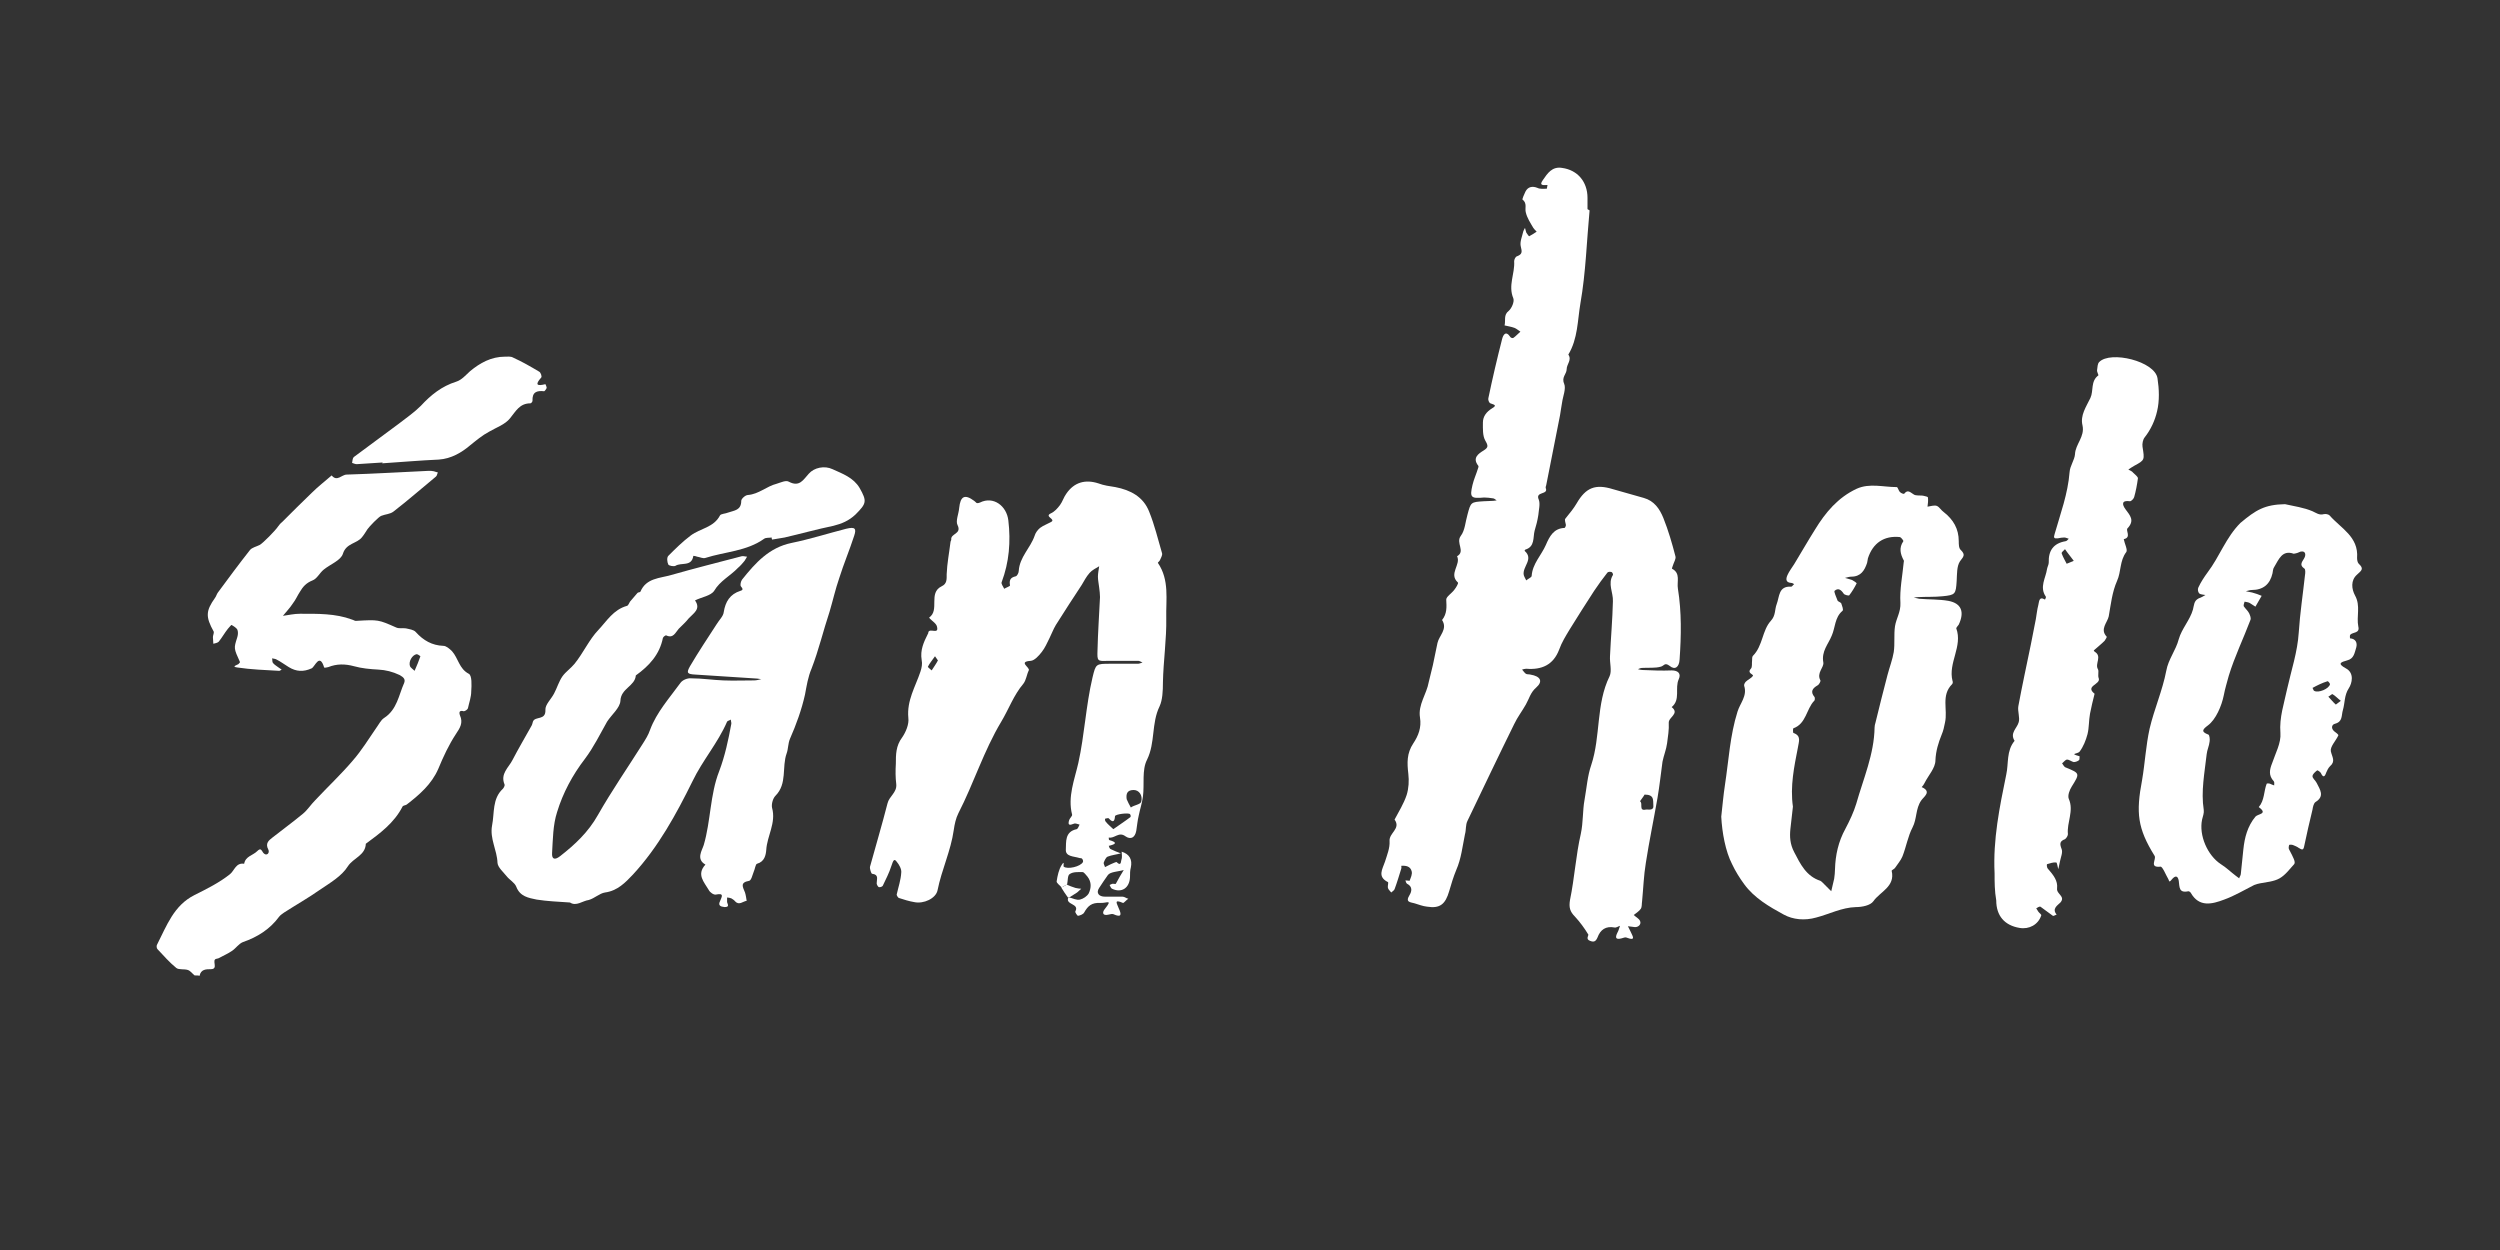 <?xml version="1.0" encoding="utf-8"?>
<!-- Generator: Adobe Illustrator 22.1.0, SVG Export Plug-In . SVG Version: 6.00 Build 0)  -->
<svg version="1.1" id="Layer_1" xmlns="http://www.w3.org/2000/svg" xmlns:xlink="http://www.w3.org/1999/xlink" x="0px" y="0px"
	 viewBox="0 0 600 300" style="enable-background:new 0 0 600 300;" xml:space="preserve">
<rect x="0" y="0" width="600" height="300" fill="#333333" stroke="none"/>
<style type="text/css">
.st0{fill:#FFFFFF;}
</style>
<g>
	<path class="st0" d="M46.7,234.1c-0.5-0.4-1-1.1-1.6-1.3c-0.9-0.3-2.2,0-2.8-0.5c-1.6-1.3-3.1-3-4.5-4.5c-0.2-0.2-0.3-0.8-0.1-1.1
		c2.3-4.5,4-9.4,9-11.9c3-1.5,6-3,8.5-5c1.1-0.9,1.4-2.8,3.4-2.5c0.3-1.8,2.1-2,3.1-3c0.9-0.9,1-0.3,1.5,0.4c0.8,0.9,1.6,0,1.2-0.8
		c-0.8-1.5,0.1-2.2,1-2.9c2.4-1.9,4.9-3.7,7.3-5.7c1.1-0.9,1.9-2.2,3-3.3c3-3.2,6.2-6.2,9-9.5c2.1-2.4,3.8-5.2,5.6-7.8
		c0.6-0.8,1.1-1.9,1.9-2.4c3.1-2,3.5-5.5,4.8-8.4c0.3-0.8,0-1.3-1.1-1.9c-1.7-0.8-3.3-1.2-5.1-1.3c-2-0.1-4-0.3-5.8-0.8
		c-2.2-0.6-4.2-0.6-6.2,0.2c-0.3,0.1-1,0.2-1,0.1c-1.1-3.6-2.2-0.2-3,0.2c-2,0.9-3.7,0.8-5.5-0.3c-1-0.6-1.9-1.3-2.9-1.8
		c-0.3-0.2-0.7-0.2-1.1-0.3c0.1,0.4,0,0.8,0.2,1.1c0.4,0.5,1,0.8,1.5,1.2c0.2,0.1,0.4,0.3,0.6,0.4c-0.2,0.1-0.4,0.3-0.6,0.3
		c-3.3-0.2-6.7-0.3-10-0.8c-1.6-0.2-0.1-0.6,0.2-0.8c0.1-0.1,0.4-0.4,0.4-0.5c-1.5-3.3-1.5-3.3-0.7-5.8c0.2-0.6,0.3-1.3,0.1-1.9
		c-0.2-0.5-0.9-0.9-1.4-1.2c-0.1-0.1-0.6,0.6-0.9,0.9c-0.8,1-1.4,2.1-2.2,3.1c-0.3,0.3-0.9,0.4-1.3,0.5c0-0.5-0.1-1.1-0.1-1.6
		c0-0.4,0.3-1,0.2-1.3c-2-3.6-1.9-5,0.3-8.1c0.3-0.4,0.4-0.9,0.7-1.3c2.5-3.4,5.1-6.9,7.7-10.2c0.5-0.6,1.5-0.8,2.3-1.2
		c0.8-0.4,3.9-3.6,4.4-4.4c0.3-0.4,0.6-0.8,1-1.1c2.4-2.4,4.7-4.7,7.1-7c1.5-1.5,3.2-2.8,4.8-4.2c1.3,1.6,2.4-0.2,3.6-0.2
		c6.6-0.2,13.2-0.6,19.7-0.9c0.4,0,0.8,0,1.2,0.1c0.4,0.1,0.7,0.2,1,0.3c-0.2,0.3-0.2,0.8-0.5,1c-3.4,2.8-6.7,5.7-10.2,8.4
		c-0.8,0.6-1.9,0.6-2.9,1c-0.6,0.2-2.9,2.6-3.3,3.2c-0.4,0.6-0.8,1.3-1.3,1.9c-1.2,1.6-3.8,1.4-4.6,4c-0.5,1.6-3,2.5-4.6,3.8
		c-1,0.8-1.6,2.2-2.7,2.6c-1.5,0.6-2.3,1.5-3,2.7c-0.6,0.9-1,1.9-1.7,2.8c-0.7,1.1-1.6,2-2.4,3c1.4-0.2,2.7-0.5,4.1-0.5
		c4.2,0,8.5-0.1,12.5,1.4c0.4,0.1,0.7,0.4,1.1,0.3c5.2-0.3,5.2-0.3,9.5,1.6c0.7,0.3,1.5,0.1,2.3,0.2c0.8,0.2,1.9,0.3,2.4,0.9
		c1.8,2,3.9,3.2,6.6,3.3c0.7,0,1.5,0.7,2.1,1.3c1.5,1.7,1.7,4.2,4,5.4c0.8,0.4,0.7,2.7,0.6,4.2c0,1.4-0.5,2.7-0.8,4.1
		c-0.1,0.3-0.7,0.7-1,0.7c-1-0.3-1.2,0.2-0.9,1c0.8,1.8,0,3-1,4.5c-1.7,2.6-3,5.4-4.2,8.3c-1.6,3.7-4.5,6.2-7.6,8.6
		c-0.3,0.2-0.9,0.2-1,0.5c-2,3.9-5.4,6.4-8.8,8.9c-0.1,2.8-3,3.4-4.3,5.4c-1.5,2.4-4.3,4-6.8,5.7c-2.7,1.9-5.7,3.6-8.5,5.4
		c-0.4,0.3-0.9,0.6-1.2,1c-2.2,3-5.2,4.9-8.7,6.1c-1,0.4-1.7,1.5-2.6,2.1c-1,0.7-2.2,1.2-3.3,1.8c-0.1,0.1-0.3,0-0.4,0.1
		c-1.4,0.2,0.6,2.5-1.4,2.5c-1.1,0-2.4,0-2.7,1.6C47.7,234.1,47.2,234.1,46.7,234.1z M99.5,161c0.6-1.3,1-2.4,1.4-3.5
		c0,0-0.6-0.5-0.9-0.5c-1.1,0.2-2,1.8-1.6,2.9C98.6,160.3,99,160.5,99.5,161z"/>
	<path class="st0" d="M381.5,50.5c-0.7,7.4-0.9,14.9-2.2,22.3c-0.7,4.1-0.6,8.5-2.9,12.3c0.9,1.3-0.4,2.3-0.4,3.5
		c0,1.2-1.3,1.9-0.6,3.5c0.5,1.2-0.3,3-0.5,4.5c-0.2,1-0.3,2-0.5,3.1c-1.1,5.6-2.2,11.1-3.3,16.7c-0.1,0.3-0.2,0.6-0.1,0.8
		c0.6,1.6-2.6,0.7-1.7,2.7c0.4,1,0,2.5-0.1,3.7c-0.2,1.3-0.5,2.5-0.9,3.8c-0.4,1.6,0.1,3.8-2.2,4.5c-0.1,0-0.2,0.3-0.2,0.3
		c2.3,2-0.6,3.8-0.2,5.8c0.1,0.4,0.4,0.9,0.6,1.3c0.4-0.4,1.3-0.7,1.3-1.1c0.2-2.9,2.3-4.9,3.4-7.4c0.9-2.1,1.9-4,4.5-4.1
		c0.1,0,0.4-0.6,0.3-0.8c-0.3-1.3-0.3-1.2,0.1-1.7c0.9-1.1,1.8-2.2,2.5-3.4c2.2-3.8,4.5-4.7,8.7-3.4c2.4,0.7,4.9,1.4,7.4,2.1
		c2.5,0.7,3.8,2.6,4.7,4.8c1.2,3,2.1,6.1,2.9,9.2c0.2,0.6-0.4,1.5-0.6,2.2c-0.1,0.3-0.3,0.8-0.2,0.8c2.1,1.1,1.1,3.1,1.4,4.8
		c0.9,5.6,0.8,11.3,0.4,17c-0.1,1.8-1.1,2.6-2.4,1.5c-1.2-0.9-1.3,0-2.1,0.2c-1.4,0.4-3,0.2-4.5,0.3c-0.4,0-0.7,0.2-1,0.3
		c0.4,0.1,0.7,0.2,1.1,0.2c2.3,0.1,4.7,0.2,7,0.1c1.6,0,2.3,0.8,1.7,2.1c-1,2.2,0.5,4.9-1.7,6.7c2,1.6-0.8,2.4-0.7,3.8
		c0.1,1.6-0.2,3.3-0.4,4.9c-0.2,1.5-0.8,2.9-1.1,4.4c-0.4,2.9-0.7,5.8-1.2,8.7c-0.9,5.2-2,10.4-2.8,15.6c-0.5,3-0.6,6.1-0.9,9.2
		c-0.1,0.6,0,1.3-0.3,1.8c-0.4,0.6-1.1,1-1.7,1.5c0.5,0.5,1.2,0.8,1.5,1.4c0.4,0.8-0.4,1.6-1.3,1.5c-0.5-0.1-1-0.1-1.6-0.2
		c0.2,0.4,0.4,0.8,0.6,1.2c0.4,1,1.6,2.5-1,1.5c-0.3-0.1-0.7,0.1-1.1,0.2c-1.5,0.4-1.6-0.2-1-1.4c0.3-0.5,0.4-1.1,0.6-1.6
		c-0.4,0.1-0.9,0.5-1.3,0.4c-2.1-0.4-3.4,0.5-4.1,2.4c-0.4,0.9-0.8,1.2-1.8,0.8c-1.1-0.4-0.3-1.3-0.4-1.5c-0.9-1.5-2-3-3.2-4.3
		c-1.2-1.2-1.5-2.2-1.2-4c1.1-5.3,1.4-10.7,2.6-15.9c0.6-2.8,0.4-5.5,0.9-8.2c0.5-2.8,0.7-5.7,1.6-8.3c2.3-6.9,1.1-14.6,4.4-21.3
		c0.6-1.3,0-3.2,0.1-4.8c0.2-4.4,0.6-8.8,0.7-13.2c0.1-2.1-1.3-4.2,0-6.3c0.1-0.1-0.1-0.6-0.3-0.7c-0.3-0.1-0.8-0.1-1,0.1
		c-1.1,1.4-2.2,2.9-3.2,4.4c-2,3.1-4,6.2-5.9,9.3c-0.9,1.5-1.9,3.1-2.5,4.8c-1.4,3.7-4.2,4.9-7.9,4.6c-0.3,0-0.7,0.1-1,0.2
		c0.3,0.3,0.5,0.7,0.9,1c0.3,0.2,0.8,0.1,1.1,0.2c2.4,0.4,3.1,1.6,1.4,3.1c-1.4,1.2-1.7,2.7-2.5,4.1c-0.9,1.6-2,3-2.8,4.7
		c-3.8,7.7-7.5,15.5-11.2,23.2c-0.5,1-0.3,2.2-0.6,3.2c-0.6,2.9-0.9,5.9-2.1,8.6c-0.7,1.7-1.2,3.4-1.7,5.1c-0.9,3.1-2.2,4.2-5.3,3.7
		c-1-0.1-2-0.5-3-0.8c-1-0.3-2.3-0.2-1.2-2c0.5-0.8,0.8-2-0.6-2.7c-0.2-0.1-0.3-0.5-0.4-0.8c0.4,0,1,0.1,1,0.1
		c0.3-0.8,0.7-1.6,0.5-2.3c-0.3-1.2-1.4-1.4-2.5-1.3c0,0,0.1,0.4,0,0.7c-0.5,1.6-1,3.3-1.6,4.9c-0.1,0.3-0.5,0.5-0.8,0.8
		c-0.3-0.4-0.7-0.7-0.8-1.1c-0.1-0.5,0.2-1.3,0-1.4c-2.6-1.3-1.3-3.1-0.7-4.9c0.5-1.6,1.2-3.3,1.1-4.9c-0.2-2,2.8-3,1.2-5.2
		c1-1.9,2.2-3.8,2.9-5.9c0.5-1.6,0.6-3.4,0.4-5.1c-0.3-2.6-0.4-4.9,1.2-7.3c1.2-1.8,2-3.8,1.6-6.2c-0.5-3.1,1.6-5.6,2.1-8.5
		c0.3-1.4,0.7-2.7,1-4.1c0.4-1.8,0.7-3.5,1.1-5.3c0.4-1.8,2.5-3.3,1.1-5.5c1.2-1.5,1.1-3.1,1-4.9c0-0.7,1.3-1.5,1.9-2.3
		c0.4-0.5,1.1-1.6,0.9-1.8c-2.3-2.1,0.8-4.3-0.2-6.3c2.1-1.2-0.4-3.2,0.9-4.9c1-1.3,1.1-3.4,1.6-5.1c0.8-3,0.8-3,3.9-3.2
		c0.8,0,1.6-0.1,2.3-0.1c0.3,0,0.5-0.1,0.8-0.1c-0.3-0.2-0.6-0.5-0.9-0.5c-0.7-0.1-1.4-0.2-2.1-0.2c-3.2,0.3-3.5,0-2.8-3
		c0.3-1.3,0.9-2.6,1.3-3.9c0.1-0.2,0.2-0.6,0.1-0.7c-1.5-1.9,0-2.9,1.3-3.7c1.1-0.7,1.1-1.1,0.4-2.3c-0.7-1.2-0.6-2.9-0.6-4.4
		c0-1.5,0.9-2.6,2.2-3.4c1.4-0.8,0.3-0.9-0.4-1.2c-0.3-0.1-0.6-0.8-0.5-1.2c1-4.8,2.1-9.5,3.3-14.2c0.2-0.8,0.8-2.3,2-0.5
		c0.1,0.2,0.6,0.3,0.7,0.2c0.6-0.4,1.1-1,1.7-1.5c-0.5-0.3-0.9-0.7-1.4-0.9c-0.8-0.3-1.6-0.4-2.4-0.6c0.3-1.2-0.3-2.5,1-3.5
		c0.7-0.6,1.4-2.2,1.1-3c-1.3-3.1,0.4-5.9,0.2-8.9c0-0.4,0.3-1.1,0.7-1.2c1.3-0.5,1.2-1.1,0.9-2.3c-0.3-1.1,0.3-2.4,0.6-3.7
		c0.1-0.3,0.3-0.6,0.4-0.8c0.1,0.4,0.2,0.7,0.3,1.1c0.2,0.3,0.6,0.9,0.7,0.9c0.6-0.3,1.2-0.7,1.8-1.1c-0.3-0.3-0.6-0.6-0.8-0.9
		c-0.7-1.2-1.5-2.4-1.8-3.7c-0.3-1,0.4-2.2-0.8-3.1c-0.1-0.1,0.4-1.3,0.7-1.9c0.6-1.2,1.7-1.4,2.9-0.9c0.6,0.3,1.4,0.2,2.2,0.2
		c0.1,0,0.1-0.6,0.2-0.9c-0.8,0-2.2,0.3-1.1-1.2c1.1-1.6,2.2-3.3,4.6-2.9c3.7,0.5,6.1,3.3,6.1,7.2c0,0.9,0,1.8,0,2.7
		C381.3,50.4,381.4,50.4,381.5,50.5z M394.7,190.7c-0.2,0.4-0.7,1-1.1,1.6c0.8,0.5-0.4,2.4,1.4,2c0.6-0.1,2,0.4,1.8-1.1
		C396.7,192.1,397.1,190.7,394.7,190.7z"/>
	<path class="st0" d="M136.8,216.6c-2.9-0.2-5.5-0.3-8-0.7c-1.9-0.4-4-0.7-4.9-3.1c-0.4-1-1.6-1.6-2.3-2.5c-0.8-1-2.1-2.1-2.2-3.2
		c-0.1-3.1-1.9-5.8-1.3-9c0.6-3,0-6.4,2.6-8.8c0.2-0.2,0.5-0.8,0.4-1c-1.1-2.6,1-4.1,1.9-5.9c1.4-2.7,3-5.4,4.5-8.1
		c0.2-0.3,0.3-0.7,0.4-1.1c0.5-1.4,3.1-0.2,3-2.8c-0.1-1.3,1.4-2.6,2.1-4c0.7-1.3,1.1-2.8,2-4.1c0.8-1.1,2-1.9,2.9-3
		c2.1-2.6,3.5-5.8,5.7-8.1c2-2.1,3.6-4.9,6.9-5.8c0.3-0.1,0.5-0.7,0.7-1c0.6-0.7,1.2-1.4,1.8-2.1c0.2-0.2,0.6-0.1,0.7-0.3
		c1.4-3.3,4.7-3.2,7.4-4c5.6-1.6,11.2-3,16.9-4.5c0.4-0.1,0.9,0.1,1.3,0.1c-0.2,0.3-0.4,0.7-0.6,1c-0.5,0.6-1,1.2-1.6,1.7
		c-1.8,1.9-4.3,3.1-5.7,5.5c-0.8,1.2-3,1.5-4.6,2.3c1.5,2.1-0.4,3.1-1.5,4.3c-0.7,0.9-1.6,1.7-2.4,2.5c-0.8,0.9-1.3,2.4-3,1.6
		c-0.1-0.1-0.7,0.3-0.8,0.6c-0.8,4-3.3,6.7-6.5,9c-0.2,2.6-3.6,3.1-3.7,6.1c-0.1,1.7-2.1,3.3-3.2,5c-1.7,3-3.2,6.1-5.3,8.9
		c-3,3.9-5.3,8.2-6.7,12.8c-1,3.1-1,6.5-1.2,9.8c-0.1,1.5,0.6,1.8,1.9,0.8c3.6-2.8,6.8-5.8,9.1-9.9c3.3-5.8,7.1-11.3,10.7-17
		c0.7-1.1,1.4-2.2,1.8-3.4c1.6-4.3,4.7-7.7,7.3-11.3c0.5-0.7,1.7-1.2,2.6-1.1c2.6,0,5.1,0.4,7.7,0.5c2.5,0.1,4.9,0,7.4,0
		c0.6,0,1.2-0.2,1.7-0.3c-0.6-0.1-1.3-0.2-1.9-0.2c-4.6-0.3-9.3-0.6-13.9-0.9c-2-0.1-2.2-0.4-1.3-2c2-3.4,4.2-6.7,6.4-10.1
		c0.6-1,1.6-1.9,1.7-2.9c0.4-2.5,1.5-4.3,4-5.1c0.7-0.2,0.6-0.5,0.1-1.1c-0.2-0.3,0-1.2,0.3-1.6c3.2-4,6.5-7.7,11.9-8.8
		c4.4-0.9,8.8-2.3,13.1-3.4c2.1-0.5,2.5-0.1,1.9,1.7c-1.1,3.4-2.5,6.7-3.6,10.2c-0.9,2.6-1.5,5.3-2.3,8c-1.5,4.5-2.6,9.2-4.3,13.6
		c-0.9,2.1-1.2,4.2-1.6,6.3c-0.8,3.6-2.1,7.2-3.6,10.6c-0.5,1.2-0.4,2.4-0.8,3.5c-1.2,3.3,0.2,7.3-2.7,10.2c-0.6,0.6-1,2-0.8,2.9
		c1,3.6-1.2,6.7-1.4,10.1c-0.1,1.2-0.4,2.8-2.2,3.3c-0.4,0.1-0.5,1.3-0.8,1.9c-0.3,0.8-0.6,2.1-1.1,2.2c-2.3,0.4-1.5,1.5-1,2.8
		c0.2,0.6,0.3,1.4,0.4,2c-0.9,0.1-1.8,1.2-2.8,0.1c-0.2-0.3-0.6-0.5-0.9-0.7c-0.3-0.1-0.7-0.2-1-0.2c0,0.4,0,0.7,0,1.1
		c0.1,0.5,0.7,1.2-0.6,1.2c-1-0.1-1.6-0.4-1.1-1.4c0.5-1.2,1-2-1-1.6c-0.5,0.1-1.4-0.5-1.7-1.1c-1.1-1.9-3-3.7-0.8-6.1
		c-2.3-1.3-0.8-3.4-0.4-4.7c1.7-5.8,1.5-12.1,3.7-17.7c1.4-3.7,2.2-7.5,2.9-11.3c0.1-0.3-0.1-0.7-0.1-1.1c-0.3,0.2-0.8,0.3-0.9,0.5
		c-2.2,5.1-5.9,9.3-8.3,14.3c-3.9,7.9-8.2,15.8-14.3,22.4c-1.8,1.9-3.7,3.9-6.7,4.3c-1.3,0.2-2.5,1.4-3.9,1.8
		C139.8,216.2,138.3,217.6,136.8,216.6z"/>
	<path class="st0" d="M269.2,204.4c1.9,0.6,2.6,1.9,2.2,3.8c-0.2,0.7-0.2,1.5-0.2,2.3c-0.1,2.6-2,3.9-4.3,2.8
		c-0.3-0.1-0.4-0.6-0.6-0.9c0.3-0.1,0.5-0.3,0.8-0.3c0.2,0,0.7,0.1,0.7,0c0.6-1.1,1.2-2.2,1.9-3.3c-1.3,0.4-3.2,0.4-3.8,1.2
		c-0.7,1-1.4,2-2.1,3.1c-0.8,1.2-0.1,2.1,1.4,2.1c1.4,0,2.8,0,4.2,0c0.5,0,0.9,0.4,1.4,0.5c-0.5,0.3-1.1,1.1-1.3,1
		c-2.3-1-1.4,0.2-1,1.3c0.7,1.5,0.7,2.3-1.3,1.4c-0.3-0.1-0.7,0-1.1,0.1c-1.6,0.4-1.6-0.6-0.9-1.4c1.9-2.4,0.4-1.3-1.1-1.4
		c-2.1-0.1-3,0.7-3.9,2.3c-0.2,0.4-0.9,0.7-1.5,0.8c-0.1,0-0.8-0.9-0.6-1.1c1-1.9-2.5-1.5-1.7-3.3l0.3,0c0.8,0.2,1.7,0.7,2.5,0.5
		c0.8-0.2,1.7-0.8,2.1-1.5c0.6-1.3,0.7-2.7-0.3-4c-0.4-0.4-0.8-1.1-1.2-1.1c-1,0-2.3-0.1-3.1,0.5c-0.5,0.3-0.4,1.6-0.6,2.5
		c-0.4,0.2-0.9,0.4-1.3,0.7c-0.4-0.5-1.3-1.1-1.2-1.5c0.2-1.3,0.5-2.8,1.2-3.9c0.8-1.3,0.3,0.3,0.5,0.4c0.9,0.7,4,0,4.6-1.1
		c0.1-0.2,0-0.6-0.2-0.8c-0.1-0.2-0.5-0.1-0.7-0.2c-1.3-0.4-3.3-0.3-3.2-2c0.1-1.8-0.3-4.3,2.6-4.9c0.3-0.1,0.5-0.7,0.7-1.1
		c-0.5-0.1-1-0.4-1.4-0.2c-1,0.4-1.5,0.4-1.1-0.9c0.2-0.5,0.8-1,0.7-1.3c-1.1-4.3,0.6-8.4,1.5-12.4c1.5-6.8,1.8-13.7,3.4-20.5
		c0.8-3.3,0.8-3.3,4.3-3.3c2.2,0,4.4,0,6.6,0c0.4,0,0.7-0.2,1.1-0.3c-0.3-0.1-0.7-0.4-1-0.4c-2.4,0-4.9,0-7.3,0
		c-2.5,0.1-2.6,0.1-2.5-2.5c0.1-4.3,0.4-8.6,0.6-12.8c0-0.7-0.1-1.5-0.2-2.3c-0.1-0.9-0.3-1.8-0.3-2.6c0-0.8,0.2-1.7,0.3-2.5
		c-0.8,0.5-1.7,0.9-2.3,1.6c-0.8,0.9-1.3,1.9-1.9,2.9c-2.1,3.2-4.2,6.4-6.2,9.6c-0.6,1-1,2.1-1.5,3.1c-0.6,1.2-1.1,2.4-1.9,3.4
		c-0.7,0.9-1.7,2-2.6,2.1c-3.2,0.2-0.1,1.6-0.5,2.3c-0.5,1-0.6,2.3-1.3,3.2c-2.3,2.7-3.5,6.1-5.3,9.1c-4.2,7-6.6,14.8-10.3,22
		c-0.6,1.2-0.9,2.6-1.1,4c-0.7,5-2.9,9.5-3.9,14.5c-0.4,1.9-3.3,3.3-5.6,2.8c-1.2-0.2-2.5-0.6-3.7-1c-0.2-0.1-0.5-0.6-0.5-0.8
		c0.4-1.8,1-3.5,1.1-5.3c0.1-0.8-0.5-1.9-1.1-2.6c-0.6-0.8-0.8-0.4-1.3,1.1c-0.5,1.6-1.3,3.1-2,4.6c-0.1,0.3-0.7,0.5-1,0.4
		c-0.2-0.1-0.5-0.6-0.5-0.9c0-1,0.6-2.1-1.1-2.3c-0.2,0-0.6-1.2-0.5-1.7c1.4-5.1,2.9-10.1,4.2-15.2c0.4-1.7,2.3-2.6,2.1-4.6
		c-0.2-1.6-0.2-3.3-0.1-4.9c0-2.2,0-4.3,1.5-6.3c0.9-1.3,1.7-3.2,1.5-4.7c-0.4-4.2,1.7-7.5,2.9-11.1c0.3-0.9,0.5-1.9,0.3-2.8
		c-0.4-2.4,0.5-4.3,1.5-6.3c0.1-0.1,0.1-0.2,0.1-0.4c0.4-1,2.5,0.6,2.1-1.2c-0.1-0.8-1.1-1.4-1.7-2c-0.1-0.1-0.2-0.3-0.2-0.3
		c2.6-1.8-0.3-5.9,3-7.5c1.3-0.6,1.2-1.7,1.2-2.9c0.1-2.6,0.6-5.1,0.9-7.6c0-0.3,0.2-0.5,0.2-0.7c-0.2-1.5,2.6-1.3,1.5-3.5
		c-0.5-1,0.3-2.7,0.4-4.1c0.3-2.8,1.3-3.4,3.6-1.7c0.5,0.3,0.4,0.8,1.4,0.4c3.2-1.6,6.4,0.8,6.8,4.3c0.6,5.1,0.2,10-1.6,14.8
		c-0.2,0.4,0.4,1.1,0.6,1.6c0.5-0.3,1.4-0.6,1.4-0.8c-0.2-1.2,0-1.9,1.4-2.2c0.3-0.1,0.7-0.8,0.7-1.3c0.2-3.3,2.8-5.5,3.8-8.4
		c0.2-0.7,0.7-1.4,1.3-1.9c0.8-0.6,1.7-0.9,2.6-1.4c1.4-0.7-1.7-1.3,0-2.1c0.9-0.4,1.6-1.2,2.2-2c0.6-0.8,0.9-1.9,1.5-2.7
		c1.9-2.8,4.6-3.5,7.7-2.5c1.3,0.5,2.8,0.7,4.1,0.9c3.6,0.7,6.7,2.3,8.1,5.9c1.3,3.2,2.1,6.6,3.1,10c0.1,0.5-0.3,1.1-0.5,1.6
		c-0.1,0.3-0.6,0.6-0.5,0.7c2.8,4.1,1.9,8.8,2,13.2c0.1,5.1-0.7,10.3-0.8,15.5c0,2-0.1,4.2-0.8,5.7c-2,4.1-1,8.7-3,12.8
		c-1.3,2.5-0.6,5.9-1,8.9c-0.2,1.5-0.7,3-1,4.5c-0.3,1.2-0.4,2.5-0.6,3.7c-0.3,1.6-1.3,2.2-2.6,1.3c-1.6-1.2-2.6,0.6-4,0.3
		c0,0.2,0,0.5,0.1,0.6c2.1,0.6,1.6,1-0.1,1.4c0.1,0.3,0.2,0.7,0.5,0.8c0.8,0.4,1.6,0.7,2.4,1c-1.1,0.3-2.2,0.4-3.2,0.8
		c-0.4,0.2-0.7,0.9-0.9,1.4c-0.1,0.3,0.2,0.7,0.3,1.1c0.5-0.2,0.9-0.5,1.4-0.7c0.5-0.2,1.3-0.6,1.4-0.5c0.8,0.8,1,0.4,1.1-0.4
		C269.4,205.7,269.2,205.1,269.2,204.4z M267.2,199c1.4-1,2.8-1.9,4.1-2.9c0.1-0.1,0.1-0.5-0.1-0.7c-0.3-0.4-3.6,0-3.6,0.5
		c-0.1,1.6-0.7,1.4-1.5,0.5c-0.1-0.1-0.6,0-0.9,0.1c0,0,0,0.5,0.1,0.6C265.9,197.9,266.6,198.4,267.2,199z M270.4,191.8
		c0.3,0.7,0.6,1.3,1,2c0.8-0.6,2.3-0.7,2.5-1.4c0.4-1.6-0.6-2.8-1.8-2.8C270.6,189.6,270.2,190.4,270.4,191.8z M224.4,157.5
		c-0.7,1-1.3,1.7-1.7,2.5c-0.1,0.1,0.6,0.6,0.9,0.9c0.5-0.8,1.1-1.6,1.5-2.4C225.1,158.5,224.8,158.1,224.4,157.5z"/>
	<path class="st0" d="M413.1,196c0.3-2.6,0.5-5.1,0.9-7.7c0.9-5.9,1.2-11.8,3-17.5c0.6-2,2.4-3.8,1.6-6.2c-0.1-0.3,0.2-0.8,0.4-1
		c0.5-0.5,1.3-0.8,1.7-1.4c0.2-0.4-1.5-0.6-0.5-1.7c0.4-0.4,0.2-1.3,0.3-2c0-0.4,0-0.9,0.2-1.1c2.4-2.4,2.2-6.1,4.3-8.4
		c1.2-1.3,0.9-2.7,1.4-4c0.7-1.8,0.4-4.4,3.5-4.2c0.2,0,0.4-0.4,0.7-0.6c-0.2-0.1-0.4-0.3-0.7-0.3c-1.4-0.1-1.3-1-0.9-1.9
		c0.4-0.9,1.1-1.8,1.6-2.6c1.7-2.8,3.3-5.6,5-8.3c2.5-4.1,5.5-7.7,10-9.8c3.1-1.4,6.4-0.4,9.6-0.4c0.3,0,0.4,0.8,0.8,1.2
		c0.3,0.3,0.9,0.5,1,0.4c0.8-1,1.3-0.5,2.2,0.1c0.6,0.5,1.7,0.2,2.5,0.4c0.4,0.1,1,0.2,1,0.4c0.1,0.7,0,1.5-0.1,2.2
		c0.7-0.1,1.6-0.4,2.2-0.2c0.6,0.2,1.1,1.1,1.7,1.5c2.3,1.8,3.6,4,3.6,7c0,0.7,0,1.7,0.5,2.1c1.2,1.2,0.6,1.6-0.2,2.7
		c-0.8,1.2-0.7,3.1-0.8,4.7c-0.2,3.2-0.3,3.4-3.4,3.7c-1.9,0.2-3.9,0.1-5.8,0.2c-0.4,0-0.8,0.1-1.1,0.1c0.4,0.1,0.8,0.2,1.3,0.3
		c2.3,0.2,4.7,0.1,7,0.5c3.2,0.6,3.9,2.7,2.5,5.7c-0.2,0.3-0.6,0.7-0.6,0.9c1.6,4.3-2,8.3-0.9,12.6c0.1,0.2,0.1,0.6-0.1,0.8
		c-2.7,2.7-1,6.1-1.7,9.2c-0.2,1-0.4,2-0.8,2.9c-0.8,2-1.4,3.9-1.5,6.2c0,1.8-1.7,3.6-2.6,5.4c-0.2,0.4-0.4,0.7-0.7,1
		c2.5,1.1,0.5,2.3-0.1,3.2c-1.4,2-1,4.4-2.1,6.5c-1.1,2.1-1.5,4.6-2.4,6.9c-0.4,1-1.2,1.9-1.8,2.8c-0.2,0.3-0.8,0.5-0.8,0.7
		c0.9,3.8-2.8,5-4.4,7.3c-0.7,1-2.7,1.4-4.2,1.4c-3.4,0.1-6.4,1.7-9.5,2.5c-2.8,0.8-5.6,0.5-7.8-0.7c-3.5-1.9-7.1-4-9.5-7.3
		c-1.1-1.5-2.1-3.1-2.9-4.8C414.1,204.3,413.3,199.8,413.1,196z M430.3,193.6c-0.2,1.8-0.4,3.6-0.6,5.3c-0.2,1.9-0.1,3.7,0.9,5.6
		c1.5,2.9,2.9,5.8,6.3,6.9c0.2,0.1,0.4,0.3,0.6,0.5c0.7,0.7,1.3,1.3,2,2c0.2-1,0.5-2,0.7-3c0.1-0.8,0.2-1.5,0.2-2.3
		c0.1-3.4,0.8-6.6,2.5-9.7c1-1.9,2-4,2.6-6c1.7-6,4.3-11.9,4.4-18.3c0-0.4,0.1-0.8,0.2-1.1c0.9-3.8,1.9-7.6,2.9-11.5
		c0.5-1.9,1.2-3.7,1.5-5.5c0.3-2,0-4.2,0.3-6.2c0.3-1.9,1.4-3.4,1.3-5.6c-0.2-3.2,0.5-6.6,0.8-9.8c0-0.1,0.1-0.3,0-0.4
		c-0.8-1.5-1.2-3-0.1-4.6c0.1-0.1-0.5-0.9-0.8-1c-3.8-0.4-6.5,1.4-7.7,5.1c-0.1,0.4-0.1,0.8-0.2,1.1c-0.6,1.8-1.5,3.3-3.8,3.3
		c-0.5,0-1,0.2-1.5,0.3c0.6,0.2,1.2,0.3,1.7,0.5c0.4,0.2,1.1,0.7,1.1,0.8c-0.5,1-1.1,2-1.8,2.9c-0.1,0.1-1.1-0.1-1.3-0.4
		c-0.6-0.9-1.3-1.5-2.2-0.7c-0.2,0.2,0.4,1.5,0.7,2.3c0.1,0.3,0.7,0.4,0.9,0.7c0.2,0.6,0.6,1.6,0.3,1.8c-1.9,1.6-1.7,4-2.6,6
		c-0.8,2-2.5,3.7-2,6.4c0.2,1.2-1.7,2.5-0.7,4.3c0.1,0.2-0.3,1-0.7,1.2c-1.2,0.7-1.8,1.5-0.7,2.8c0.1,0.2,0.1,0.8-0.1,0.9
		c-1.9,2-1.9,5.5-5,6.6c-0.1,0-0.1,1,0,1.1c2,0.7,1.3,2.1,1.1,3.5C430.6,184,429.6,188.7,430.3,193.6z"/>
	<path class="st0" d="M548.4,121c2.2,0.5,4.5,0.8,6.6,1.7c0.9,0.4,1.6,1,2.7,0.7c0.4-0.1,1.1,0,1.4,0.3c2.7,3.1,7,5.1,6.6,10.2
		c0,0.5,0.1,1.1,0.4,1.4c1.3,1.2,0.7,1.6-0.4,2.6c-1.6,1.4-1.3,3.5-0.5,5c1.4,2.5,0.3,5,0.8,7.5c0.4,1.6-1.3,1.3-1.9,1.9
		c-0.2,0.2-0.1,0.6-0.1,0.9c1.4,0.1,1.8,1.1,1.5,2.2c-0.4,1.2-0.5,2.7-2.2,3.1c-1.4,0.4-2.5,0.7-0.3,1.9c2.1,1.1,1.5,3.6,0.7,4.8
		c-1.1,1.7-0.9,3.5-1.4,5.2c-0.4,1.3,0,2.8-1.9,3.3c-0.8,0.2-1,1.1-0.2,1.8c0.4,0.3,1.1,0.8,1,1c-0.6,1.3-2,2.7-1.8,3.8
		c0.3,1.4,1.2,2.4-0.2,3.6c-0.4,0.4-0.7,1-0.9,1.5c-0.4,1.2-0.8,1.2-1.3,0.1c-0.2-0.3-0.8-0.7-0.9-0.6c-0.5,0.4-1.1,0.9-1.1,1.4
		c0,0.5,0.7,1,1,1.6c0.8,1.6,2,3.2-0.3,4.6c-0.4,0.3-0.6,1.1-0.7,1.8c-0.7,2.9-1.4,5.9-2,8.8c-0.2,1.1-0.6,0.8-1.3,0.4
		c-0.4-0.3-0.9-0.5-1.4-0.7c-0.3-0.1-0.9-0.1-0.9,0c-0.1,0.3-0.2,0.8,0,1.1c1,1.9,1.6,3,1.2,3.5c-1.1,1.2-2.1,2.6-3.5,3.4
		c-1.4,0.8-3.2,0.9-4.7,1.2c-0.5,0.1-0.9,0.2-1.4,0.4c-2.4,1.2-4.7,2.6-7.2,3.5c-2.9,1.1-6,1.9-8-1.6c-0.1-0.2-0.4-0.4-0.6-0.4
		c-2.3,0.5-2.1-1-2.3-2.5c-0.2-1.2-0.8-1.4-1.7-0.3c-0.7,0.9-0.6,0.2-0.8-0.1c-0.6-1-1.4-3.1-1.9-3c-2.8,0.3-0.9-1.8-1.4-2.6
		c-4.1-6.6-4.5-10.3-3-18.2c0.7-4.1,0.9-8.2,1.8-12.3c1.1-4.7,3.1-9.2,4-13.9c0.5-2.8,2.3-4.9,3-7.6c0.7-2.5,2.7-4.6,3.4-7.1
		c0.3-1.1,0.2-2.1,1.4-2.7c0.6-0.2,1.1-0.5,1.6-0.8c-0.5-0.1-1.2-0.1-1.5-0.4c-0.3-0.3-0.4-1-0.2-1.4c0.6-1.3,1.4-2.5,2.2-3.6
		c2.9-3.8,4.4-8.4,7.9-11.9C541.4,122.4,543.5,121.1,548.4,121z M550.5,132.9c-2.8-1-3.6,1.4-4.7,3.2c-0.3,0.4-0.3,1-0.4,1.5
		c-0.6,2.6-2.2,4-5,4c-0.5,0-0.9,0.2-1.4,0.3c0.5,0.1,1,0.2,1.5,0.3c0.8,0.2,1.6,0.5,2.3,0.8c-0.5,0.9-1,1.7-1.5,2.6
		c-0.5-0.3-0.9-0.6-1.4-0.9c-0.4-0.2-0.8-0.2-1.2-0.3c-0.1,0.4-0.3,0.8-0.2,1.1c0.4,0.6,1,1.1,1.3,1.7c0.2,0.5,0.5,1.1,0.3,1.6
		c-1.7,4.5-3.8,8.8-5.2,13.4c-0.4,1.5-0.9,3.1-1.2,4.7c-0.5,2.5-1.9,5.8-3.8,7.2c-1.2,0.9-1.8,1.5,0.1,2.2c0.3,0.1,0.4,1.2,0.3,1.7
		c-0.1,1-0.6,2-0.7,3c-0.5,4.5-1.4,8.9-0.7,13.4c0.1,0.7-0.2,1.5-0.4,2.3c-0.8,3.8,1.3,8.6,4.5,10.7c1.3,0.8,2.4,1.9,3.6,2.8
		c0.3,0.2,0.5,0.4,0.8,0.6c0.1-0.4,0.4-0.7,0.4-1.1c0.2-1.9,0.4-3.8,0.6-5.8c0.3-2.9,1-5.6,2.9-7.9c0.6-0.7,3.1-0.6,0.8-2.3
		c1.4-1.6,1.2-3.8,1.9-5.6c0-0.1,0.6-0.1,0.8,0c0.3,0.1,0.6,0.3,1,0.4c0-0.3,0.1-0.8-0.1-1c-1.3-1.4-1-2.8-0.4-4.3
		c0.8-2.4,2.2-4.9,2-7.3c-0.3-3.7,0.9-7.1,1.6-10.5c1-4.5,2.5-8.9,2.8-13.6c0.3-4.6,1-9.2,1.5-13.8c0.1-0.5,0.1-1.3-0.1-1.5
		c-1.5-1-0.4-1.8,0-2.7c0.3-0.6,0.3-1.7-1-1.4C551.7,132.6,551.2,132.8,550.5,132.9z M555,165.1c0.2,0.3,0.2,0.6,0.4,0.7
		c1,0.6,3.6-0.5,3.8-1.6c0-0.2-0.5-0.8-0.6-0.7C557.3,163.9,556.1,164.5,555,165.1z M561.8,168.2c-0.8-0.6-1.3-1.2-2-1.6
		c-0.1-0.1-0.6,0.4-1,0.6c0.6,0.6,1.1,1.3,1.8,1.9C560.6,169.1,561.1,168.7,561.8,168.2z"/>
	<path class="st0" d="M478.7,209.6c-0.4-8.1,1.2-15.9,2.8-23.7c0.6-2.7,0-5.7,2-8.1c-1.2-1.9,0.6-3,1-4.5c0.3-1.1-0.3-2.6-0.1-3.8
		c0.9-4.9,2-9.9,3-14.8c0.4-2,0.8-4.1,1.2-6.1c0.2-1.1,0.3-2.3,0.6-3.4c0.2-0.7,0.1-2.2,1.6-1.3c0.1-0.2,0.3-0.6,0.2-0.7
		c-1.6-2.3,0-4.5,0.3-6.7c0.1-0.5,0.4-1,0.4-1.5c-0.1-2.8,1.1-4.6,4-5.1c0.3,0,0.6-0.4,0.8-0.6c-0.4-0.1-0.7-0.3-1.1-0.3
		c-0.5,0-1,0.1-1.5,0.2c-0.9,0.1-1.1-0.1-0.8-1c1.4-4.9,3.2-9.7,3.6-14.9c0.1-1.5,1.2-2.9,1.3-4.3c0.1-2.4,2.4-4.2,1.8-6.9
		c-0.6-2.4,0.9-4.5,1.9-6.6c0.8-1.7,0-4,1.9-5.4c0.1-0.1-0.4-0.9-0.3-1.3c0.1-0.7,0.1-1.5,0.5-1.9c2.7-2.8,13.4-0.2,14,3.9
		c0.4,2.6,0.5,5.4-0.1,7.9c-0.5,2.2-1.5,4.4-3,6.3c-0.4,0.5-0.6,1.5-0.5,2.2c0.5,3.2,0.6,3.2-2,4.6c-0.5,0.3-1,0.6-1.4,0.9
		c0.4,0.2,0.9,0.4,1.2,0.8c0.4,0.4,1.1,0.9,1.1,1.3c-0.2,1.5-0.5,3.1-0.9,4.5c-0.1,0.4-0.7,1-1,1c-2.1-0.3-1.9,0.8-1.1,1.9
		c1.1,1.5,2.3,2.7,0.5,4.6c-0.5,0.5,1,2.2-0.9,2.6c0.2,1.1,1,2.6,0.6,3.1c-1.6,2.1-1.2,4.7-2.2,6.9c-1.2,2.7-1.5,5.7-2,8.5
		c-0.3,1.5-2.2,3.1-0.5,4.9c0.1,0.1-0.3,0.7-0.5,1c-0.8,0.8-1.7,1.5-2.6,2.3c0,0,0.1,0.2,0.2,0.3c1.9,1.1,0,2.9,0.8,4.2
		c0.3,0.5-0.1,1.5,0.2,2.2c0.5,1.5-3.4,1.8-1,3.7c-0.4,1.6-0.8,3.2-1.1,4.8c-0.3,1.6-0.2,3.3-0.6,4.9c-0.4,1.5-1,3-1.9,4.2
		c-0.5,0.6-2.6,0.4,0,1.1c0,0,0,0.8-0.1,0.9c-0.3,0.3-0.9,0.5-1.3,0.5c-0.5-0.1-1.1-0.6-1.6-0.6c-0.4,0-0.8,0.6-1.2,0.9
		c0.3,0.4,0.5,0.9,0.9,1c3.4,1.4,3.4,1.4,1.4,4.6c-0.5,0.8-1,2.1-0.7,2.9c1.3,2.9-0.5,5.7-0.2,8.5c0,0.4-0.4,1-0.7,1.2
		c-1.3,0.5-1.3,1.1-0.8,2.4c0.3,0.8-0.2,1.9-0.4,2.9c-0.1,0.6-0.3,1.3-0.4,1.9c-0.2-0.6-0.3-1.6-0.5-1.6c-0.7-0.1-1.5,0.2-2.2,0.4
		c-0.1,0-0.1,0.8,0.2,1.1c1.4,1.6,2.4,2.9,2.2,4.7c-0.2,1.4,2.1,1.9,0.8,3.4c-0.7,0.7-2.1,1.5-0.9,2.9c-0.3,0.1-0.8,0.4-0.9,0.3
		c-1-0.7-2-1.5-3-2.2c-0.2-0.1-0.7,0.2-1,0.4c0.2,0.3,0.3,0.5,0.5,0.8c0.2,0.3,0.8,0.7,0.7,0.9c-0.7,2.2-2.9,3.4-5.2,3
		c-3.6-0.6-5.6-2.9-5.6-6.6C478.7,213.8,478.7,211.7,478.7,209.6z M497.7,134.6c-0.8-1.1-1.5-1.9-2.1-2.8c-0.3,0.3-0.9,0.8-0.8,1
		c0.3,0.9,0.8,1.7,1.2,2.5C496,135.3,496.8,135,497.7,134.6z"/>
	<path class="st0" d="M91.8,111c-2.1,0.1-4.1,0.3-6.2,0.4c-0.4,0-0.7-0.2-1.1-0.3c0.1-0.5,0.1-1.1,0.4-1.4c3.6-2.7,7.2-5.3,10.8-8
		c1.8-1.4,3.7-2.7,5.3-4.3c2.4-2.6,5-4.7,8.5-5.8c1.3-0.4,2.3-1.6,3.3-2.5c2.4-2,5.1-3.5,8.4-3.5c0.6,0,1.4-0.1,1.9,0.2
		c2.2,1,4.3,2.2,6.3,3.4c0.4,0.2,0.7,1.2,0.5,1.4c-1.6,1.8-1,2.1,1,1.6c0,0,0.3,0.6,0.3,0.9c-0.1,0.3-0.5,0.8-0.6,0.8
		c-1.8-0.2-2.9,0.2-2.8,2.3c0,0.2-0.3,0.6-0.5,0.6c-2.6,0-3.5,1.9-4.9,3.6c-1.2,1.5-3.3,2.2-5,3.2c-1.7,0.9-3.1,2.1-4.6,3.3
		c-2,1.7-4.5,3.2-7.5,3.4c-4.5,0.2-9,0.6-13.6,0.9C91.9,111.1,91.8,111.1,91.8,111z"/>
	<path class="st0" d="M185.2,129c-0.6,0.1-1.4,0-1.8,0.3c-4.2,3-9.4,3.1-14.1,4.6c-0.6,0.2-1.3-0.2-2-0.3c-0.3-0.1-0.6-0.2-0.9-0.2
		c-0.4,2.7-2.9,1.5-4.3,2.4c-0.4,0.2-1.5,0-1.7-0.3c-0.3-0.6-0.4-1.7,0-2.1c1.7-1.7,3.4-3.4,5.4-4.9c2.3-1.7,5.5-1.9,7-4.8
		c0.2-0.4,1.3-0.4,2-0.7c1.4-0.5,3.1-0.5,3.1-2.8c0-0.5,1-1.4,1.6-1.4c2.6-0.2,4.5-2.1,6.9-2.7c1-0.3,2.2-0.9,2.9-0.5
		c2.6,1.4,3.5-0.5,4.8-1.9c1.3-1.5,3.8-2,5.7-1.1c2.4,1.1,5,2,6.5,4.5c1.8,3.2,1.7,3.7-1,6.4c-1.6,1.5-3.3,2.2-5.3,2.7
		c-3.9,0.8-7.8,1.9-11.7,2.8c-1,0.2-2,0.3-3,0.5C185.2,129.3,185.2,129.2,185.2,129z"/>
	<path class="st0" d="M254.7,213c0.4-0.2,0.9-0.4,1.3-0.7c0.7,0.3,1.4,0.6,2.1,0.8c0.5,0.1,1,0.2,1.4,0.2c-0.3,0.3-0.7,0.6-1,0.9
		c-0.6,0.4-1.3,0.8-1.9,1.2l-0.3,0C255.7,214.6,255.2,213.8,254.7,213z"/>

</g>
</svg>
